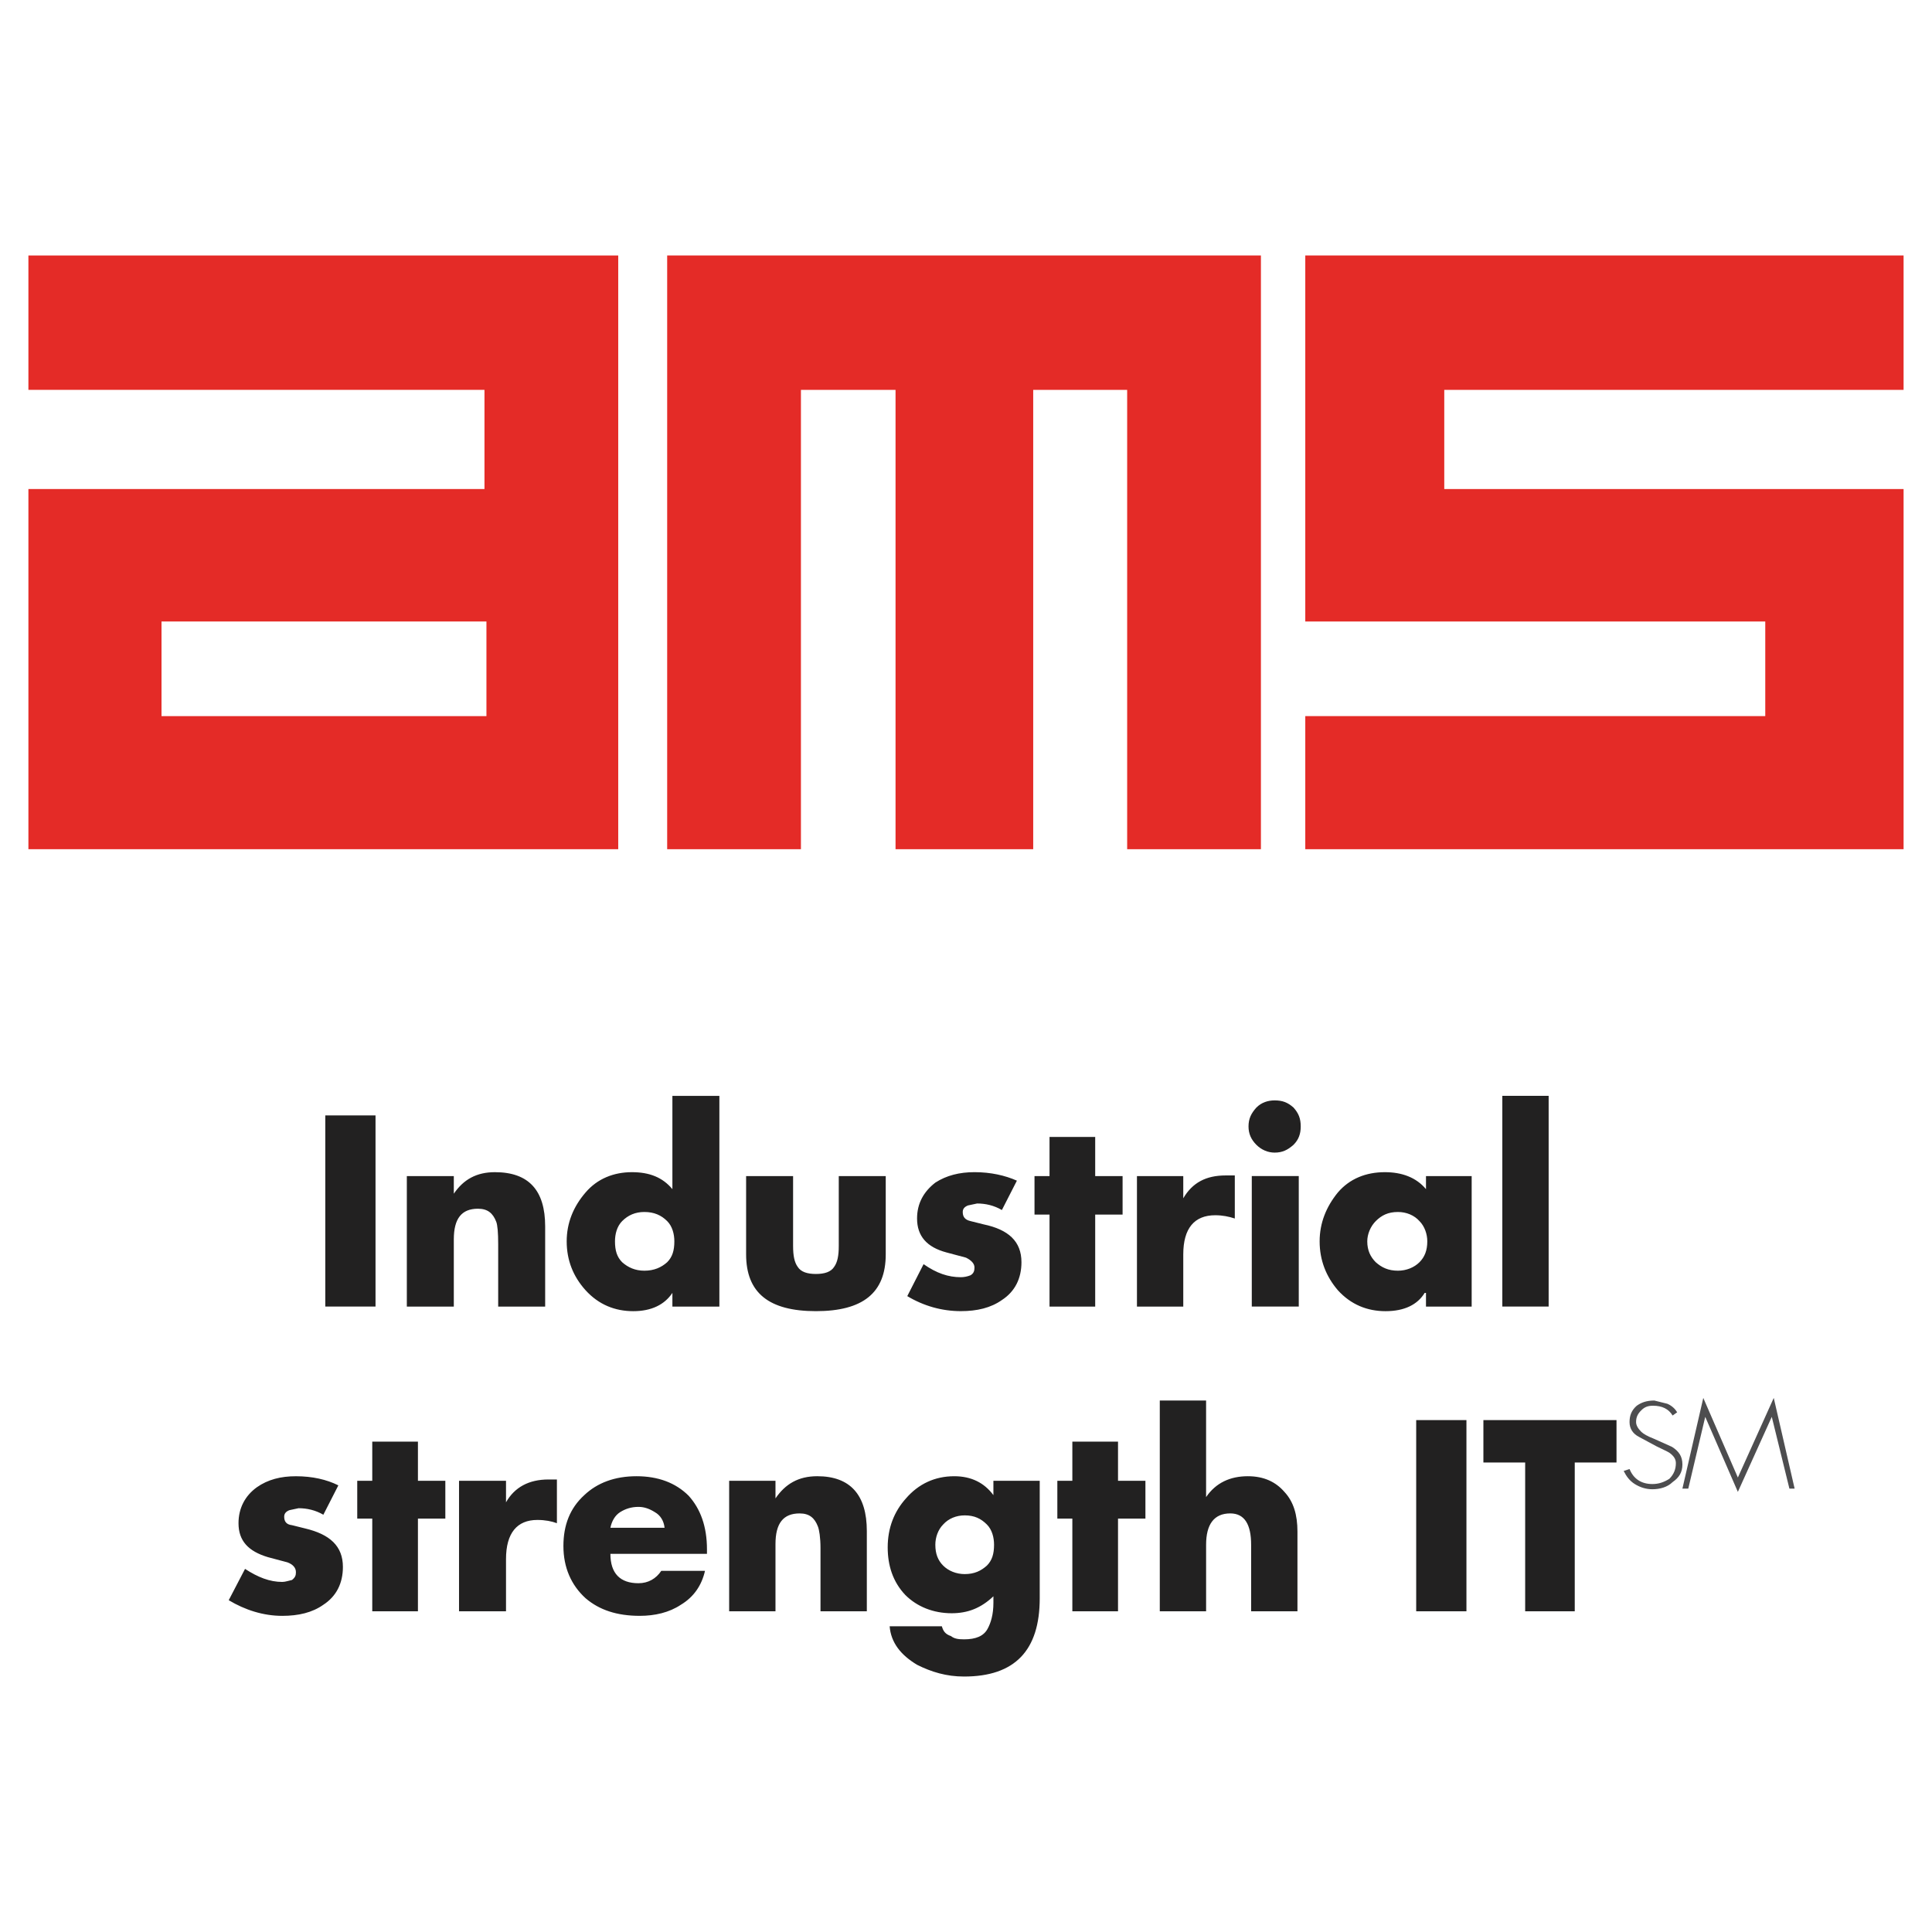 <?xml version="1.0" encoding="utf-8"?>
<!-- Generator: Adobe Illustrator 13.0.0, SVG Export Plug-In . SVG Version: 6.00 Build 14576)  -->
<!DOCTYPE svg PUBLIC "-//W3C//DTD SVG 1.0//EN" "http://www.w3.org/TR/2001/REC-SVG-20010904/DTD/svg10.dtd">
<svg version="1.0" id="Layer_1" xmlns="http://www.w3.org/2000/svg" xmlns:xlink="http://www.w3.org/1999/xlink" x="0px" y="0px"
	 width="192.756px" height="192.756px" viewBox="0 0 192.756 192.756" enable-background="new 0 0 192.756 192.756"
	 xml:space="preserve">
<g>
	<polygon fill-rule="evenodd" clip-rule="evenodd" fill="#FFFFFF" points="0,0 192.756,0 192.756,192.756 0,192.756 0,0 	"/>
	<polygon fill-rule="evenodd" clip-rule="evenodd" fill="#E42B27" points="103.083,38.898 103.083,84.726 89.348,84.726 
		89.348,38.898 79.909,38.898 79.909,84.726 66.564,84.726 66.564,25.488 125.802,25.488 125.802,84.726 112.457,84.726 
		112.457,38.898 103.083,38.898 	"/>
	<polygon fill-rule="evenodd" clip-rule="evenodd" fill="#E42B27" points="189.921,48.792 189.921,84.726 130.228,84.726 
		130.228,71.446 176.121,71.446 176.121,62.007 130.228,62.007 130.228,25.488 189.921,25.488 189.921,38.898 144.094,38.898 
		144.094,48.792 189.921,48.792 	"/>
	<path fill-rule="evenodd" clip-rule="evenodd" fill="#E42B27" d="M2.834,25.488h58.847v59.238H2.834V48.792h45.502v-9.895H2.834
		V25.488L2.834,25.488z M16.114,71.446h32.418v-9.439H16.114V71.446L16.114,71.446z"/>
	<path fill-rule="evenodd" clip-rule="evenodd" fill="#222121" d="M32.454,130.357h5.012v-19.072h-5.012V130.357L32.454,130.357z
		 M45.277,117.338H40.59v13.02h4.687v-6.705c0-2.082,0.781-3.059,2.409-3.059c0.977,0,1.497,0.455,1.823,1.301
		c0.13,0.326,0.195,1.107,0.195,2.215v6.248h4.687v-8.006c0-3.58-1.627-5.404-5.013-5.404c-1.823,0-3.125,0.717-4.101,2.148V117.338
		L45.277,117.338z M67.085,109.332v9.309c-0.977-1.172-2.279-1.693-4.036-1.693c-1.823,0-3.45,0.652-4.622,2.02
		c-1.236,1.432-1.888,3.059-1.888,4.881c0,1.889,0.651,3.516,1.888,4.883c1.302,1.432,2.93,2.084,4.752,2.084
		c1.823,0,3.125-0.652,3.906-1.824v1.367h4.687v-21.025H67.085L67.085,109.332z M64.286,120.92c0.977,0,1.692,0.324,2.278,0.91
		c0.521,0.521,0.716,1.303,0.716,2.018c0,0.912-0.195,1.562-0.716,2.084c-0.586,0.521-1.302,0.846-2.278,0.846
		c-0.912,0-1.627-0.324-2.213-0.846c-0.521-0.521-0.716-1.172-0.716-2.084c0-0.715,0.195-1.496,0.716-2.018
		C62.658,121.244,63.374,120.92,64.286,120.92L64.286,120.92z M83.684,117.338v6.967c0,0.977-0.13,1.627-0.456,2.082
		c-0.326,0.521-0.977,0.717-1.822,0.717c-0.847,0-1.498-0.195-1.823-0.717c-0.326-0.455-0.456-1.105-0.456-2.082v-6.967h-4.687
		v7.812c0,3.84,2.278,5.664,6.965,5.664c4.687,0,6.965-1.824,6.965-5.664v-7.812H83.684L83.684,117.338z M93.318,117.99
		c-1.172,0.91-1.822,2.082-1.822,3.58c0,1.758,0.976,2.863,2.929,3.385l1.953,0.521c0.521,0.26,0.846,0.586,0.846,0.977
		c0,0.324-0.065,0.584-0.39,0.779c-0.326,0.131-0.651,0.195-0.977,0.195c-1.237,0-2.409-0.391-3.711-1.301l-1.627,3.189
		c1.627,0.977,3.45,1.498,5.338,1.498c1.627,0,2.994-0.326,4.101-1.107c1.302-0.846,1.953-2.148,1.953-3.775
		c0-2.084-1.302-3.256-3.775-3.775l-1.302-0.326c-0.586-0.131-0.781-0.455-0.781-0.91c0-0.326,0.195-0.521,0.521-0.652l0.912-0.195
		c0.846,0,1.692,0.195,2.473,0.652l1.497-2.93c-1.171-0.521-2.604-0.848-4.231-0.848C95.727,116.947,94.425,117.273,93.318,117.99
		L93.318,117.99z M109.268,117.338v-3.904h-4.557v3.904h-1.498v3.842h1.498v9.178h4.557v-9.178h2.733v-3.842H109.268
		L109.268,117.338z M118.055,117.338h-4.621v13.02h4.621v-5.207c0-2.604,1.107-3.906,3.19-3.906c0.716,0,1.366,0.131,1.952,0.326
		v-4.297h-0.911c-1.953,0-3.319,0.717-4.231,2.279V117.338L118.055,117.338z M125.346,110.504c-0.521,0.586-0.781,1.105-0.781,1.887
		c0,0.717,0.261,1.303,0.781,1.824c0.521,0.52,1.172,0.781,1.823,0.781c0.78,0,1.302-0.262,1.888-0.781
		c0.521-0.521,0.716-1.107,0.716-1.824c0-0.781-0.195-1.301-0.716-1.887c-0.586-0.521-1.107-0.717-1.888-0.717
		C126.518,109.787,125.866,109.982,125.346,110.504L125.346,110.504z M124.891,130.357h4.687v-13.02h-4.687V130.357L124.891,130.357
		z M142.271,117.338v1.303c-0.977-1.172-2.408-1.693-4.101-1.693c-1.888,0-3.516,0.652-4.687,2.02
		c-1.172,1.432-1.823,3.059-1.823,4.881c0,1.889,0.651,3.516,1.823,4.883c1.302,1.432,2.929,2.084,4.752,2.084
		c1.888,0,3.189-0.652,3.905-1.824h0.13v1.367h4.558v-13.02H142.271L142.271,117.338z M137.259,125.932
		c-0.521-0.521-0.847-1.172-0.847-2.084c0-0.715,0.325-1.496,0.847-2.018c0.586-0.586,1.236-0.91,2.213-0.91
		c0.847,0,1.627,0.324,2.148,0.91c0.521,0.521,0.781,1.303,0.781,2.018c0,0.912-0.261,1.562-0.781,2.084
		c-0.521,0.521-1.302,0.846-2.148,0.846C138.495,126.777,137.845,126.453,137.259,125.932L137.259,125.932z M149.887,130.357h4.622
		v-21.025h-4.622V130.357L149.887,130.357z"/>
	<path fill-rule="evenodd" clip-rule="evenodd" fill="#222121" d="M25.619,148.389c-1.172,0.848-1.823,2.084-1.823,3.582
		c0,1.758,0.976,2.799,2.929,3.385l1.953,0.52c0.521,0.195,0.846,0.521,0.846,0.977c0,0.326-0.065,0.521-0.39,0.781
		c-0.326,0.066-0.651,0.195-0.977,0.195c-1.237,0-2.409-0.455-3.71-1.301l-1.627,3.125c1.627,0.975,3.45,1.561,5.338,1.561
		c1.627,0,2.995-0.324,4.101-1.105c1.302-0.846,1.953-2.148,1.953-3.775c0-2.084-1.302-3.256-3.775-3.842l-1.302-0.324
		c-0.586-0.066-0.781-0.391-0.781-0.848c0-0.324,0.195-0.52,0.521-0.65l0.912-0.195c0.846,0,1.692,0.195,2.474,0.65l1.497-2.93
		c-1.171-0.586-2.604-0.91-4.231-0.91C28.027,147.283,26.725,147.607,25.619,148.389L25.619,148.389z M41.697,147.738v-3.906h-4.557
		v3.906h-1.498v3.775h1.498v9.244h4.557v-9.244h2.734v-3.775H41.697L41.697,147.738z M50.485,147.738h-4.687v13.02h4.687v-5.207
		c0-2.604,1.107-3.906,3.125-3.906c0.781,0,1.432,0.131,1.953,0.326v-4.363h-0.847c-1.953,0-3.385,0.781-4.231,2.279V147.738
		L50.485,147.738z M60.9,155.029h9.634v-0.455c0-2.279-0.651-4.037-1.823-5.338c-1.302-1.303-3.059-1.953-5.208-1.953
		c-2.148,0-3.906,0.65-5.208,1.887c-1.433,1.303-2.083,2.996-2.083,5.078c0,2.148,0.781,3.906,2.213,5.209
		c1.367,1.17,3.125,1.756,5.403,1.756c1.498,0,2.93-0.324,4.102-1.105c1.302-0.781,2.083-1.953,2.408-3.385h-4.361
		c-0.521,0.781-1.302,1.236-2.278,1.236C61.877,157.959,60.9,156.982,60.9,155.029L60.9,155.029z M61.877,150.863
		c0.521-0.326,1.106-0.521,1.823-0.521c0.586,0,1.106,0.195,1.627,0.521c0.586,0.326,0.911,0.912,0.977,1.562H60.9
		C61.031,151.775,61.356,151.189,61.877,150.863L61.877,150.863z M77.37,147.738h-4.622v13.02h4.622v-6.705
		c0-2.082,0.781-3.059,2.409-3.059c0.976,0,1.497,0.455,1.822,1.301c0.13,0.326,0.26,1.107,0.26,2.148v6.314h4.622v-8.006
		c0-3.582-1.627-5.469-4.947-5.469c-1.888,0-3.19,0.781-4.166,2.213V147.738L77.37,147.738z M99.112,147.738v1.432
		c-0.911-1.236-2.213-1.887-3.906-1.887c-1.953,0-3.58,0.781-4.817,2.213c-1.172,1.303-1.823,2.93-1.823,4.883
		c0,1.822,0.521,3.449,1.758,4.752c1.172,1.172,2.799,1.822,4.622,1.822c1.627,0,2.929-0.521,4.167-1.691v0.65
		c0,1.172-0.261,2.018-0.586,2.604c-0.391,0.717-1.172,1.041-2.344,1.041c-0.586,0-0.977-0.064-1.302-0.324
		c-0.586-0.195-0.781-0.521-0.912-0.977h-5.208c0.13,1.627,1.106,2.863,2.734,3.84c1.432,0.717,2.929,1.172,4.687,1.172
		c5.077,0,7.552-2.604,7.552-7.811v-11.719H99.112L99.112,147.738z M96.248,151.189c0.976,0,1.627,0.324,2.213,0.91
		c0.521,0.521,0.716,1.303,0.716,2.018c0,0.912-0.194,1.562-0.716,2.084c-0.586,0.521-1.237,0.846-2.213,0.846
		c-0.847,0-1.627-0.324-2.148-0.846s-0.781-1.172-0.781-2.084c0-0.715,0.26-1.496,0.781-2.018
		C94.621,151.514,95.401,151.189,96.248,151.189L96.248,151.189z M111.545,147.738v-3.906h-4.557v3.906h-1.497v3.775h1.497v9.244
		h4.557v-9.244h2.734v-3.775H111.545L111.545,147.738z M115.712,139.732v21.025h4.621v-6.641c0-2.018,0.781-3.123,2.409-3.123
		c1.432,0,2.083,1.105,2.083,3.123v6.641h4.622v-7.941c0-1.693-0.391-2.994-1.302-3.971c-0.847-0.977-2.019-1.562-3.646-1.562
		c-1.758,0-3.19,0.65-4.167,2.082v-9.633H115.712L115.712,139.732z M141.294,160.758h5.013v-19.074h-5.013V160.758L141.294,160.758z
		 M152.166,145.916v14.842h4.947v-14.842h4.166v-4.232h-13.28v4.232H152.166L152.166,145.916z"/>
	<path fill-rule="evenodd" clip-rule="evenodd" fill="#4D4D4F" d="M167.333,140.904c-0.195-0.326-0.521-0.652-0.977-0.848
		l-1.302-0.324c-0.781,0-1.302,0.195-1.758,0.52c-0.521,0.457-0.716,0.977-0.716,1.627c0,0.652,0.325,1.172,0.977,1.498l1.692,0.912
		c0.65,0.324,1.106,0.52,1.302,0.65c0.456,0.326,0.651,0.65,0.651,1.041c0,0.586-0.195,1.107-0.651,1.562
		c-0.521,0.326-1.042,0.521-1.692,0.521c-1.106,0-1.888-0.521-2.278-1.498l-0.586,0.195c0.261,0.521,0.586,0.977,1.106,1.303
		c0.521,0.324,1.106,0.52,1.758,0.52c0.716,0,1.497-0.195,2.018-0.715c0.651-0.455,0.977-0.977,0.977-1.758
		s-0.325-1.303-1.041-1.758l-1.889-0.846c-0.521-0.195-0.976-0.457-1.171-0.652c-0.326-0.324-0.521-0.65-0.521-0.977
		c0-0.52,0.194-0.846,0.521-1.17c0.325-0.326,0.65-0.457,1.171-0.457c0.912,0,1.562,0.326,1.953,0.977L167.333,140.904
		L167.333,140.904z M176.771,141.359l1.758,7.16h0.521l-2.083-9.049l-3.58,7.943l-3.45-7.943l-2.083,9.049h0.586l1.692-7.16
		l3.255,7.486L176.771,141.359L176.771,141.359z"/>
</g>
</svg>
